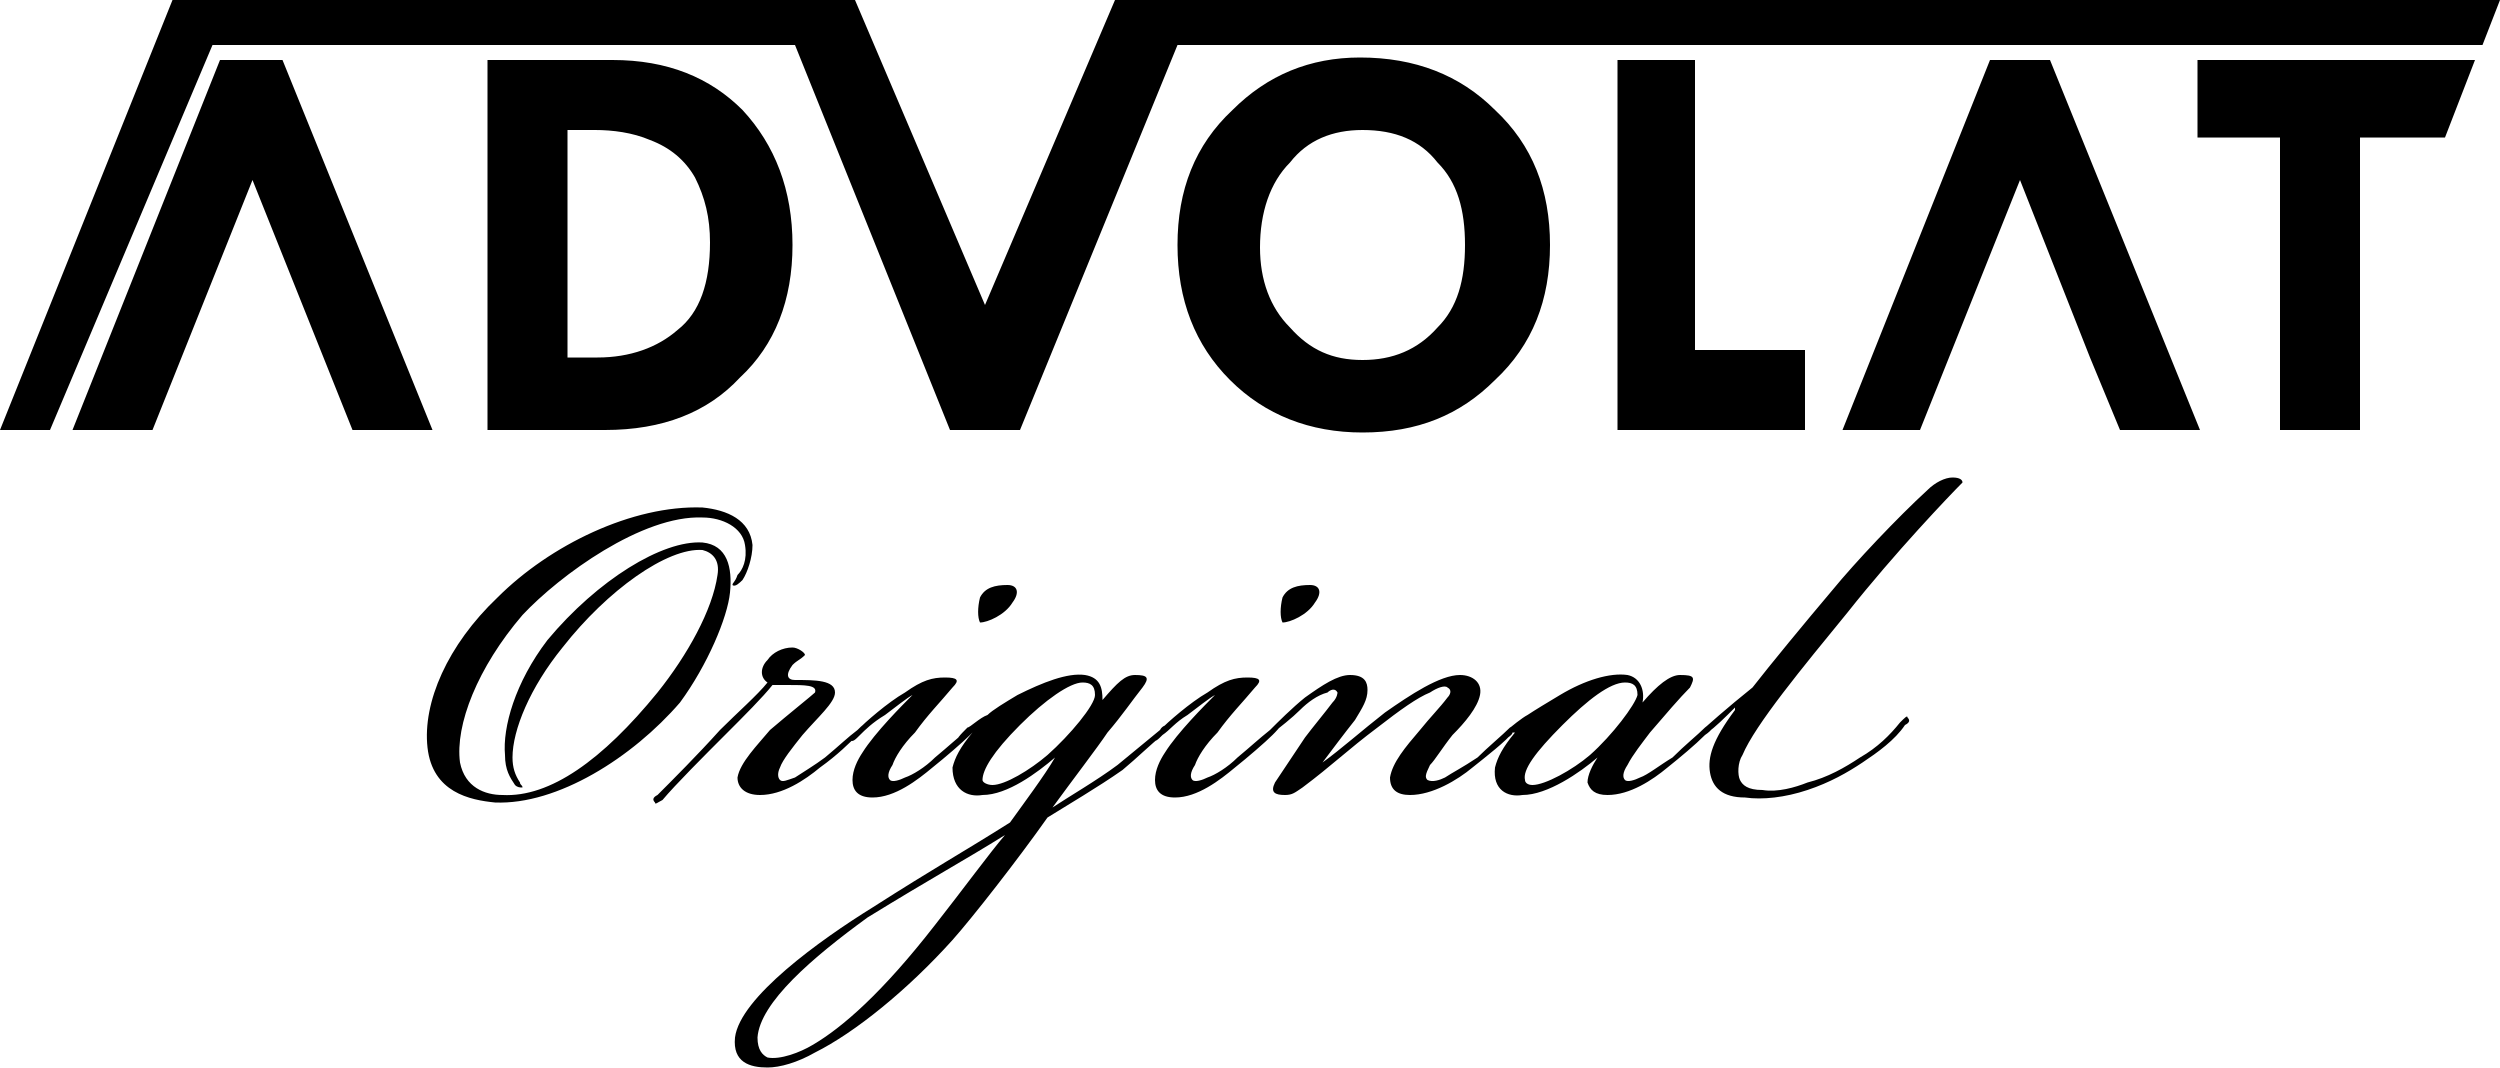 <?xml version="1.0" encoding="UTF-8"?>
<!DOCTYPE svg PUBLIC "-//W3C//DTD SVG 1.1//EN" "http://www.w3.org/Graphics/SVG/1.1/DTD/svg11.dtd">
<svg xmlns="http://www.w3.org/2000/svg" xml:space="preserve" width="1000px" height="427px" version="1.1" style="shape-rendering:geometricPrecision; text-rendering:geometricPrecision; image-rendering:optimizeQuality; fill-rule:evenodd; clip-rule:evenodd"
viewBox="0 0 1000 427"
 xmlns:xlink="http://www.w3.org/1999/xlink">
 <defs>
  <style type="text/css">
   <![CDATA[
    .fil0 {fill:black;fill-rule:nonzero}
   ]]>
  </style>
 </defs>
 <g id="Ebene_x0020_1">
  <g id="_204355024">
   <path class="fil0" d="M208 313c0,1 1,1 1,2 -1,0 -2,0 -3,-1 -2,-3 -4,-6 -4,-12 -1,-11 4,-29 17,-46 20,-24 46,-40 62,-39 10,1 12,10 11,20 -1,10 -9,29 -20,44 -19,22 -49,41 -74,40 -10,-1 -25,-4 -27,-22 -2,-18 8,-41 28,-60 21,-21 54,-37 82,-36 10,1 19,5 20,15 0,5 -2,11 -4,14 -1,1 -3,3 -4,2 0,-1 1,-1 2,-4 2,-2 4,-6 3,-12 -1,-7 -9,-11 -17,-11 -24,-1 -57,23 -72,39 -18,21 -27,44 -25,59 2,10 10,13 17,13 19,1 40,-14 62,-41 12,-15 22,-33 24,-47 1,-6 -2,-9 -6,-10 -14,-1 -38,16 -56,39 -13,16 -20,33 -20,44 0,4 1,7 3,10zm87 -2c1,-6 8,-13 13,-19 7,-6 17,-14 18,-15 1,-3 -4,-3 -11,-3 -2,0 -4,0 -6,0 -4,5 -11,12 -19,20 -8,8 -20,20 -25,26 -2,1 -3,2 -3,1 -1,-1 -1,-2 1,-3 6,-6 16,-16 25,-26 7,-7 15,-14 19,-19 -3,-2 -3,-6 0,-9 2,-3 6,-5 10,-5 2,0 5,2 5,3 -2,2 -3,2 -5,4 -3,4 -2,6 1,6 8,0 16,0 16,5 0,4 -7,10 -13,17 -4,5 -8,10 -9,13 -1,2 -1,4 0,5 1,1 3,0 6,-1 3,-2 8,-5 12,-8 6,-5 9,-8 13,-11 2,-2 3,-3 4,-2 1,1 -1,2 -4,4 -3,3 -8,8 -15,13 -6,5 -15,11 -24,11 -6,0 -9,-3 -9,-7zm108 -77c4,0 5,3 2,7 -3,5 -10,8 -13,8 -1,-2 -1,-6 0,-10 2,-4 6,-5 11,-5l0 0zm-49 52c-5,3 -8,6 -10,8 -2,2 -3,3 -4,2 -1,0 0,-1 3,-4 3,-3 12,-11 19,-15 7,-5 11,-6 16,-6 5,0 6,1 3,4 -5,6 -10,11 -15,18 -5,5 -8,10 -9,13 -2,3 -2,5 -1,6 1,1 4,0 6,-1 3,-1 8,-4 12,-8 6,-5 8,-7 13,-11 2,-2 3,-3 4,-2 1,0 -2,3 -3,4 -3,3 -10,9 -15,13 -6,5 -15,12 -24,12 -6,0 -8,-3 -8,-7 0,-4 2,-8 4,-11 5,-8 16,-19 20,-23 -2,1 -7,5 -11,8zm54 4c-11,11 -15,18 -15,22 0,1 2,2 4,2 5,0 15,-6 22,-12 9,-8 19,-20 19,-24 0,-4 -2,-5 -5,-5 -5,0 -15,7 -25,17zm-61 77c-22,16 -43,34 -44,48 0,5 2,7 4,8 5,1 13,-2 18,-5 12,-7 28,-21 49,-48 11,-14 22,-29 28,-36 -16,10 -29,17 -55,33zm87 -97c6,1 7,5 7,10l0 0c6,-7 9,-10 13,-10 5,0 6,1 3,5 -4,5 -8,11 -14,18 -4,6 -14,19 -22,30 6,-4 18,-11 26,-17 6,-5 11,-9 17,-14 1,-2 3,-2 3,-2 1,1 -1,3 -2,4 -5,4 -10,9 -16,14 -10,7 -22,14 -30,19 -12,17 -30,40 -38,49 -18,20 -39,37 -55,45 -7,4 -14,6 -19,6 -7,0 -14,-2 -13,-12 2,-16 34,-39 55,-52 25,-16 36,-22 55,-34 5,-7 14,-19 18,-26l0 0c-7,6 -19,15 -29,15 -6,1 -12,-2 -12,-11 1,-4 3,-8 8,-14l0 0c-1,1 -2,2 -4,3 -1,1 -2,2 -2,1 -1,-1 1,-3 4,-6 1,0 5,-4 8,-5 2,-2 7,-5 12,-8 10,-5 20,-9 27,-8zm90 -36c4,0 5,3 2,7 -3,5 -10,8 -13,8 -1,-2 -1,-6 0,-10 2,-4 6,-5 11,-5l0 0zm-49 52c-5,3 -7,6 -10,8 -2,2 -3,3 -4,2 -1,0 0,-1 3,-4 3,-3 12,-11 19,-15 7,-5 11,-6 16,-6 5,0 6,1 3,4 -5,6 -10,11 -15,18 -5,5 -8,10 -9,13 -2,3 -2,5 -1,6 1,1 4,0 6,-1 3,-1 8,-4 12,-8 6,-5 8,-7 13,-11 2,-2 3,-3 4,-2 1,0 -2,3 -3,4 -3,3 -10,9 -15,13 -6,5 -15,12 -24,12 -6,0 -8,-3 -8,-7 0,-4 2,-8 4,-11 5,-8 16,-19 20,-23 -2,1 -7,5 -11,8zm81 25c1,-6 6,-12 12,-19 4,-5 8,-9 11,-13 1,-1 2,-3 0,-4 -1,-1 -4,0 -7,2 -5,2 -12,7 -21,14 -12,9 -18,15 -30,24 -3,2 -4,3 -7,3 -4,0 -6,-1 -4,-5 2,-3 8,-12 12,-18 3,-4 8,-10 11,-14 2,-2 2,-4 2,-4 -1,-2 -3,-1 -4,0 -4,1 -8,4 -11,7 -3,3 -8,7 -12,10 -2,3 -3,4 -4,3 -1,-1 1,-2 4,-5 3,-3 9,-9 14,-13 7,-5 13,-9 18,-9 6,0 7,3 7,6 0,4 -2,7 -5,12 -4,5 -10,13 -13,17l0 0c7,-5 16,-13 25,-20 10,-7 22,-15 30,-15 5,0 9,3 8,8 -1,5 -6,11 -11,16 -4,5 -7,10 -9,12 -2,4 -2,5 -1,6 2,1 5,0 7,-1 3,-2 7,-4 13,-8 4,-4 10,-9 13,-12 2,-1 3,-2 3,-1 1,0 0,1 -2,3 -2,3 -11,10 -16,14 -6,5 -16,11 -25,11 -5,0 -8,-2 -8,-7zm69 -21c-11,11 -16,18 -15,22 0,1 1,2 3,2 5,0 16,-6 23,-12 9,-8 18,-20 19,-24 0,-4 -2,-5 -5,-5 -6,0 -15,7 -25,17zm47 -20c6,0 6,1 4,5 -4,4 -10,11 -16,18 -3,4 -7,9 -9,13 -2,3 -2,5 -1,6 1,1 4,0 6,-1 3,-1 8,-5 13,-8 5,-5 10,-9 13,-12 1,-1 3,-2 3,-1 1,0 0,2 -3,4 -4,4 -10,9 -15,13 -6,5 -15,11 -24,11 -5,0 -7,-2 -8,-5 0,-3 2,-7 4,-10l0 0c-7,6 -20,15 -30,15 -6,1 -12,-2 -11,-11 1,-4 3,-8 8,-14l-1 0c0,1 -2,2 -3,3 -1,1 -2,2 -3,1 0,-1 1,-2 4,-5 1,-1 6,-5 8,-6 3,-2 8,-5 13,-8 10,-6 20,-9 27,-8 5,1 7,6 6,11 6,-7 11,-11 15,-11zm22 13c-4,4 -8,8 -11,10 -2,2 -2,2 -3,1 0,-1 1,-1 1,-2 1,-1 10,-9 20,-17 7,-9 21,-26 32,-39 9,-11 26,-29 38,-40 3,-3 7,-5 10,-5 3,0 4,1 4,2 -5,5 -27,28 -46,52 -18,22 -37,45 -42,57 -2,3 -2,8 -1,10 1,2 3,4 9,4 6,1 13,-1 18,-3 8,-2 15,-6 21,-10 7,-4 12,-9 16,-14 2,-2 3,-3 3,-2 1,1 1,2 -1,3 -4,6 -11,11 -17,15 -6,4 -13,8 -22,11 -9,3 -18,4 -25,3 -9,0 -13,-4 -14,-10 -1,-6 1,-13 10,-25l0 -1z"/>
   <path class="fil0" d="M227 52l0 91 12 0c13,0 24,-4 32,-11 9,-7 13,-19 13,-35 0,-10 -2,-18 -6,-26 -4,-7 -10,-12 -18,-15 -7,-3 -15,-4 -22,-4l-11 0zm593 -28l-24 0 -59 148 31 0 40 -100 28 71 12 29 32 0 -60 -148zm-751 -24l-69 172 20 0 65 -154 233 0 62 154 28 0 63 -154 522 0 7 -18 -554 0 -52 122 -52 -122 -273 0zm44 24l-25 0 -59 148 32 0 40 -100 40 100 32 0 -60 -148zm766 0l111 0 -12 31 -34 0 0 117 -32 0 0 -117 -33 0 0 -31zm-232 0l31 0 0 116 44 0 0 32 -75 0 0 -148zm-102 28c-12,0 -22,4 -29,13 -8,8 -12,20 -12,34 0,13 4,24 12,32 8,9 17,13 29,13 12,0 22,-4 30,-13 8,-8 11,-19 11,-33 0,-14 -3,-25 -11,-33 -7,-9 -17,-13 -30,-13zm-74 46c0,-22 7,-40 22,-54 14,-14 31,-21 51,-21 22,0 40,7 54,21 15,14 22,32 22,54 0,22 -7,40 -22,54 -14,14 -31,21 -53,21 -21,0 -39,-7 -53,-21 -14,-14 -21,-32 -21,-54zm-276 -74l50 0c22,0 39,7 52,20 13,14 20,32 20,54 0,22 -7,40 -21,53 -13,14 -31,21 -54,21l-47 0 0 -148z"/>
  </g>
 </g>
</svg>
